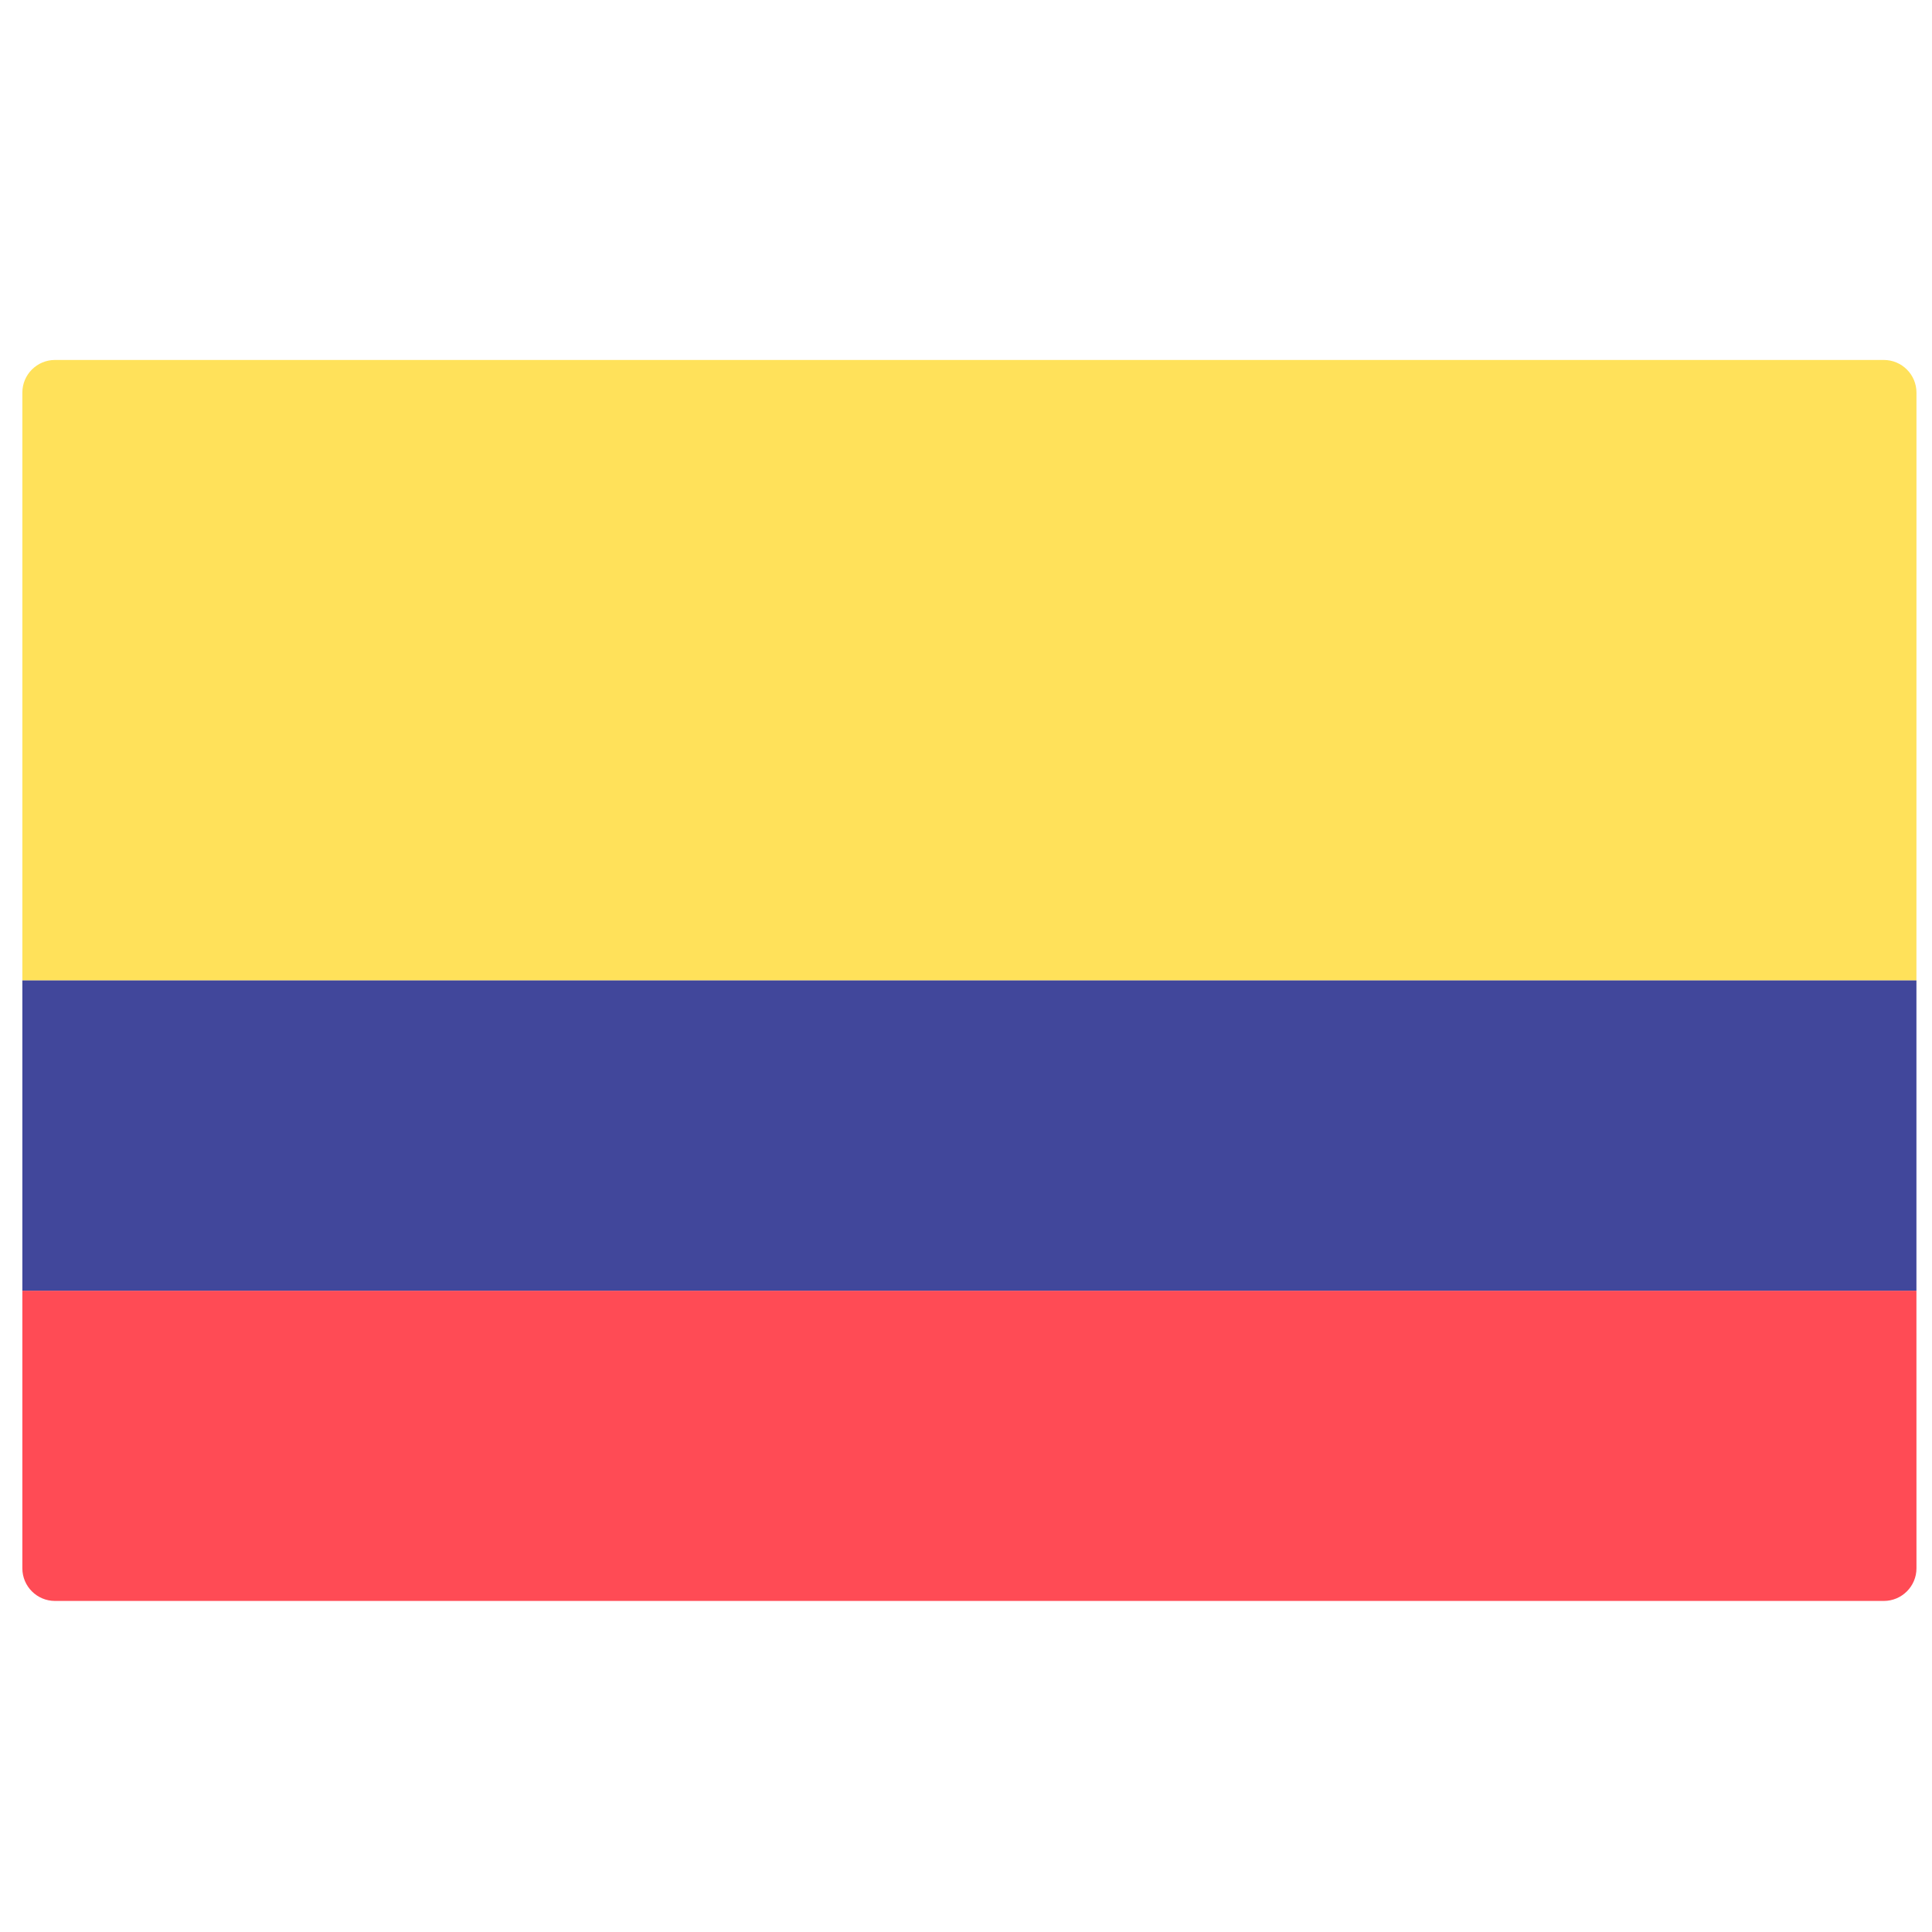 <svg width="51" height="51" viewBox="0 0 51 51" fill="none" xmlns="http://www.w3.org/2000/svg">
<g clip-path="url(#clip0_1_3414)">
<path d="M50.589 34.071H0.59V41.399C0.59 41.875 0.976 42.261 1.452 42.261H49.727C50.203 42.261 50.59 41.875 50.59 41.399L50.589 34.071Z" fill="#FF4B55"/>
<path d="M50.589 25.881H0.59V10.364C0.59 9.888 0.976 9.502 1.452 9.502H49.727C50.203 9.502 50.59 9.888 50.59 10.364L50.589 25.881Z" fill="#FFE15A"/>
<path d="M50.589 25.881H0.59V34.071H50.589V25.881Z" fill="#41479B"/>
</g>
<defs>
<clipPath id="clip0_1_3414">
<rect width="50" height="50" fill="white" transform="translate(0.59 0.881)"/>
</clipPath>
</defs>
</svg>
